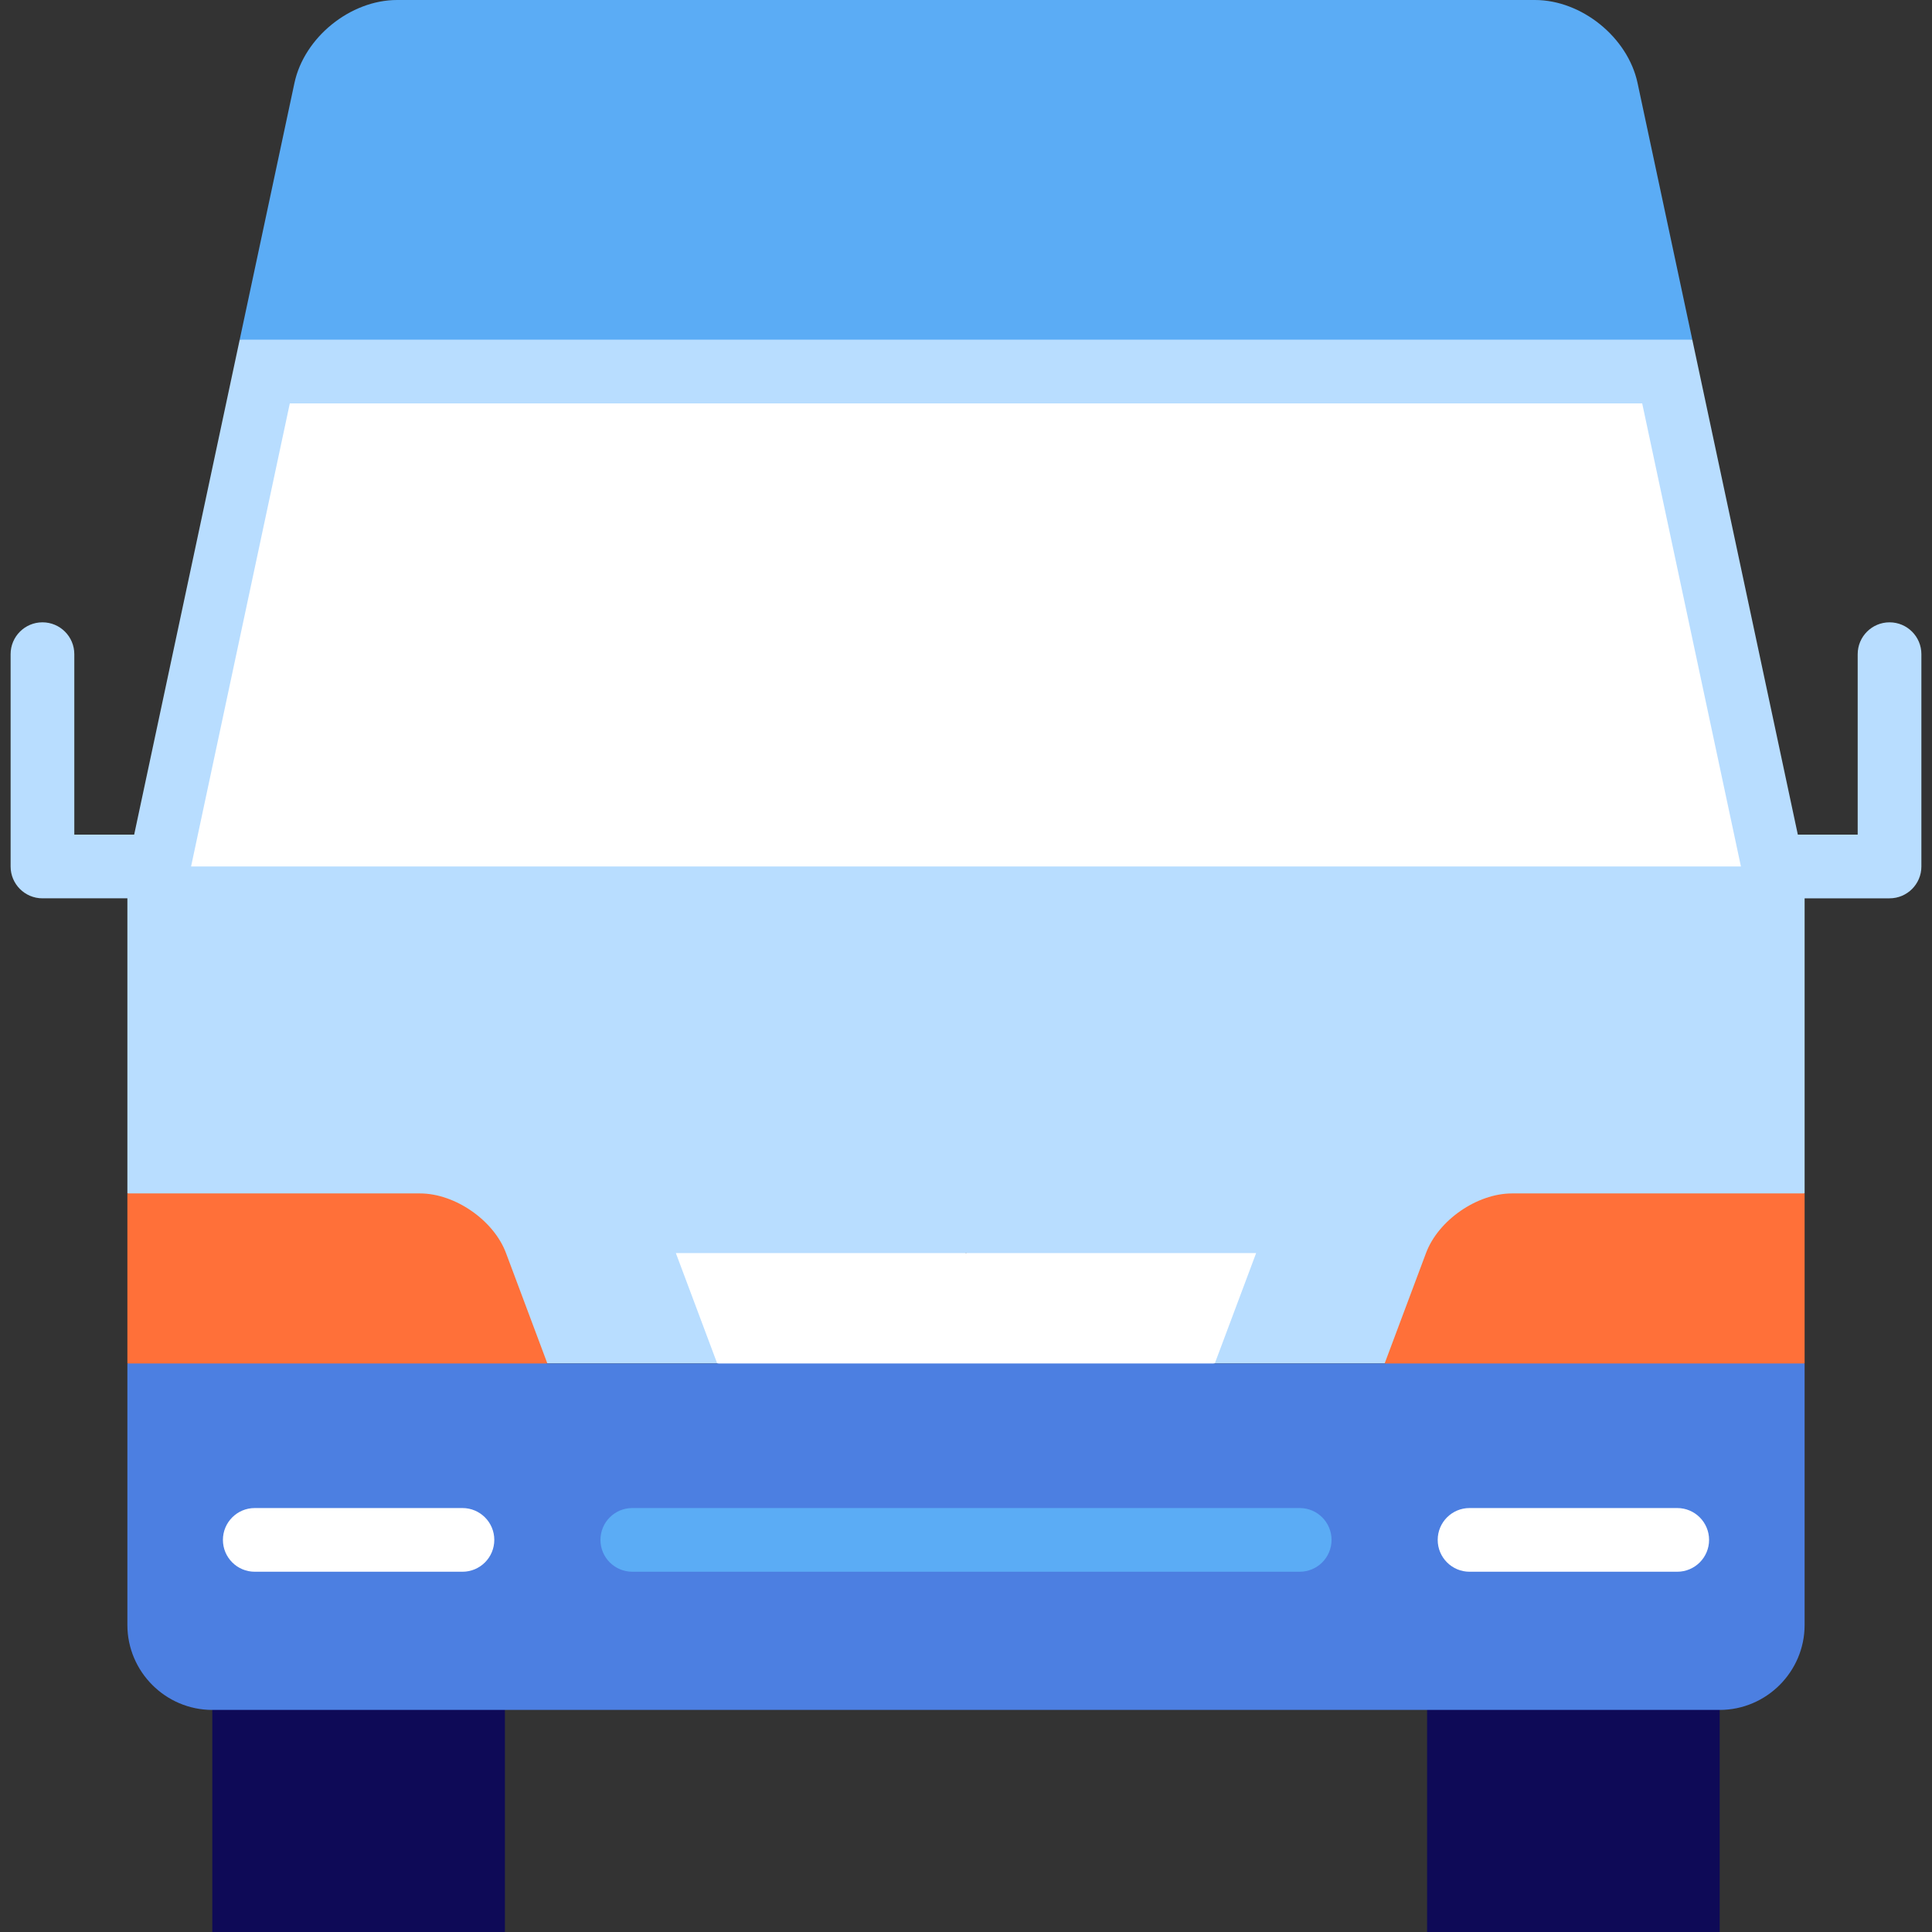 <?xml version="1.0" encoding="iso-8859-1"?>
<!-- Uploaded to: SVG Repo, www.svgrepo.com, Generator: SVG Repo Mixer Tools -->
<svg version="1.1" id="Layer_1" xmlns="http://www.w3.org/2000/svg" xmlns:xlink="http://www.w3.org/1999/xlink" 
	 viewBox="0 0 512 512" xml:space="preserve">
<rect x="0" y="0" width="512" height="512" fill="#333333" stroke="none"/>
<g>
	<path style="fill:#B8DDFF;" d="M500.747,164.923c-4.662,0-8.44,3.779-8.44,8.44v47.824h-47.824v16.879h56.264
		c4.662,0,8.44-3.779,8.44-8.44v-56.264C509.187,168.7,505.409,164.923,500.747,164.923z"/>
	<path style="fill:#B8DDFF;" d="M19.692,221.186v-47.824c0-4.661-3.778-8.44-8.44-8.44s-8.44,3.779-8.44,8.44v56.264
		c0,4.661,3.778,8.44,8.44,8.44h56.264v-16.879H19.692z"/>
</g>
<g>
	<rect x="378.194" y="430.643" style="fill:#0E0A57;" width="77.543" height="81.357"/>
	<rect x="56.264" y="430.643" style="fill:#0E0A57;" width="77.543" height="81.357"/>
</g>
<path style="fill:#5BACF5;" d="M433.973,22.01l14.505,68.012L256,123.78L63.522,90.022L78.027,22.01
	C80.603,9.902,92.846,0,105.224,0h301.551C419.154,0,431.397,9.902,433.973,22.01z"/>
<polygon style="fill:#B8DDFF;" points="448.478,90.022 63.522,90.022 33.758,229.624 33.758,316.27 145.059,361.337 190.07,361.337 
	256,332.08 321.93,361.337 366.941,361.337 478.242,316.27 478.242,229.624 "/>
<g>
	<path style="fill:#FF7039;" d="M478.242,316.27v45.067l-55.65,22.505l-55.65-22.505l10.96-29.257
		c3.252-8.698,13.515-15.81,22.798-15.81H478.242z"/>
	<path style="fill:#FF7039;" d="M134.099,332.08l10.96,29.257l-55.65,22.505l-55.65-22.505V316.27h77.543
		C120.584,316.27,130.847,323.381,134.099,332.08z"/>
</g>
<polygon style="fill:#FFFFFF;" points="332.89,332.08 321.93,361.337 256,383.842 190.07,361.337 179.11,332.08 "/>
<path style="fill:#4C7FE1;" d="M33.758,361.337v69.306c0,12.378,10.127,22.505,22.505,22.505h399.473
	c12.378,0,22.505-10.127,22.505-22.505v-69.306H33.758z"/>
<path style="fill:#FFFFFF;" d="M122.555,416.526H67.516c-4.662,0-8.44-3.779-8.44-8.44s3.778-8.44,8.44-8.44h55.038
	c4.662,0,8.44,3.779,8.44,8.44S127.217,416.526,122.555,416.526z"/>
<path style="fill:#5BACF5;" d="M344.434,416.526H167.566c-4.662,0-8.44-3.779-8.44-8.44s3.778-8.44,8.44-8.44h176.868
	c4.662,0,8.44,3.779,8.44,8.44S349.095,416.526,344.434,416.526z"/>
<g>
	<path style="fill:#FFFFFF;" d="M444.484,416.526h-55.038c-4.662,0-8.44-3.779-8.44-8.44s3.778-8.44,8.44-8.44h55.038
		c4.662,0,8.44,3.779,8.44,8.44S449.146,416.526,444.484,416.526z"/>
	<polygon style="fill:#FFFFFF;" points="76.802,106.901 50.637,229.624 461.363,229.624 435.198,106.901 	"/>
</g>
</svg>